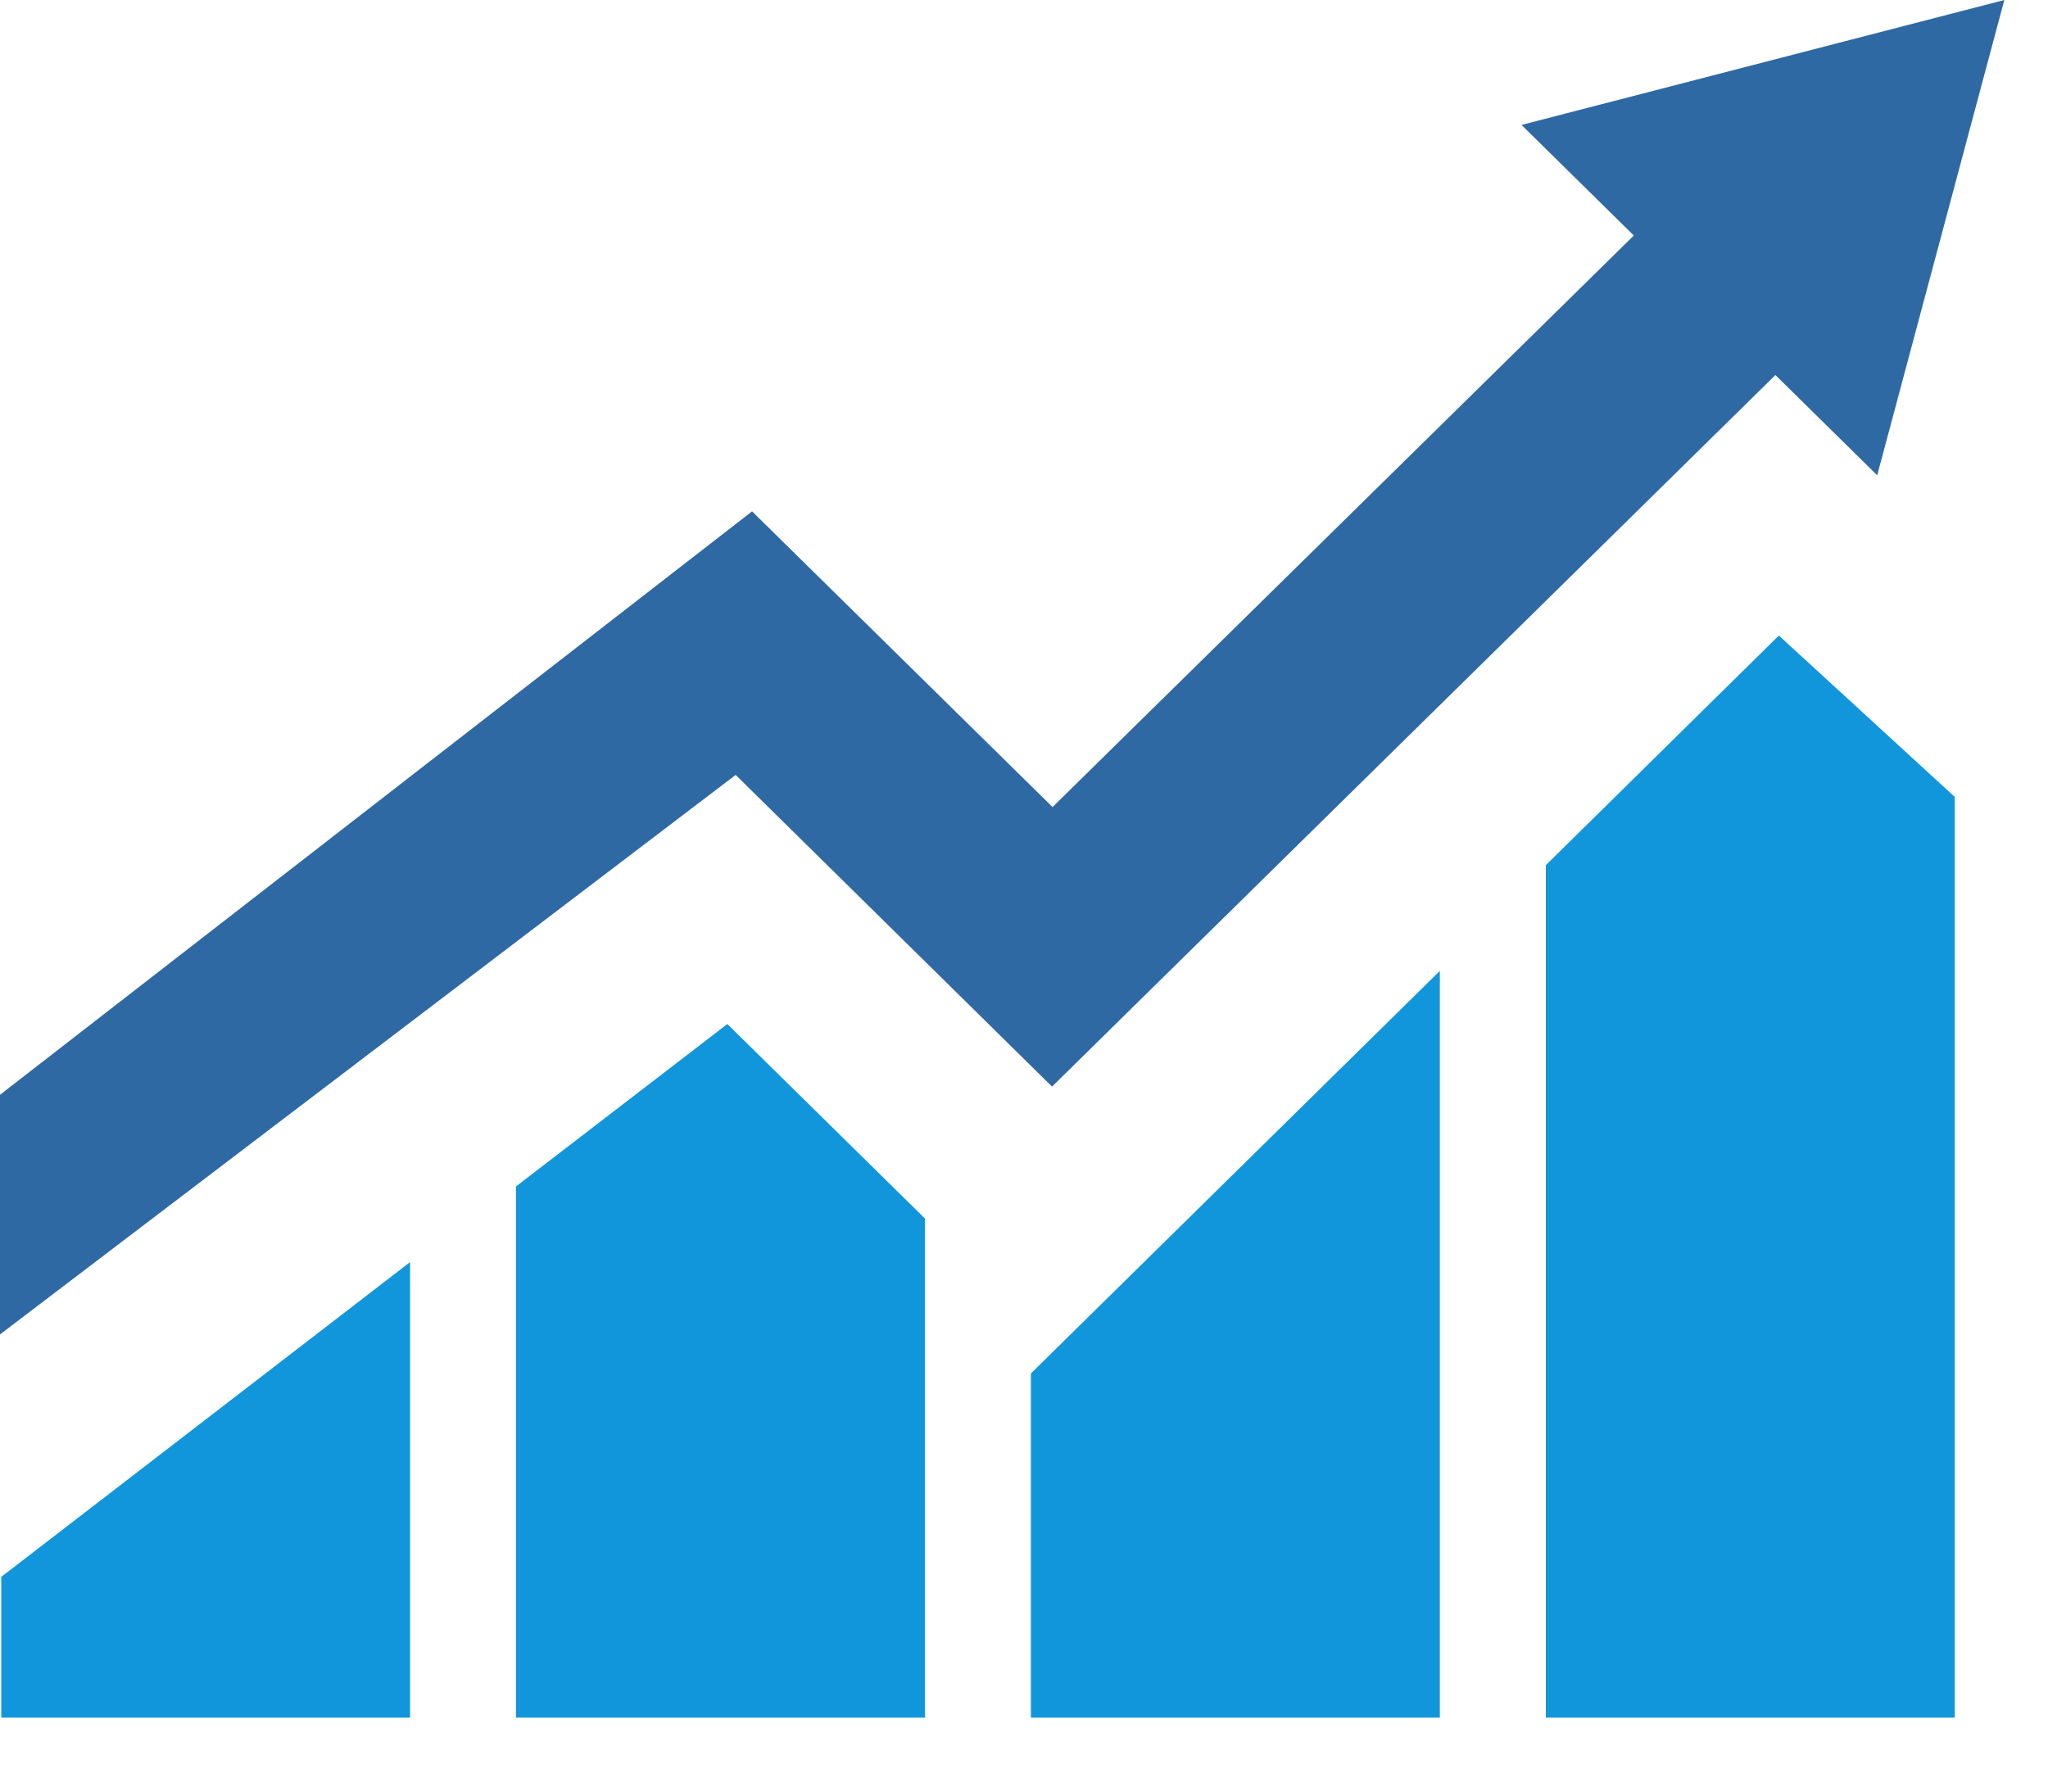 <?xml version="1.0" standalone="no"?><!DOCTYPE svg PUBLIC "-//W3C//DTD SVG 1.1//EN" "http://www.w3.org/Graphics/SVG/1.1/DTD/svg11.dtd"><svg t="1624518248520" class="icon" viewBox="0 0 1170 1024" version="1.1" xmlns="http://www.w3.org/2000/svg" p-id="19804" xmlns:xlink="http://www.w3.org/1999/xlink" width="228.516" height="200"><defs><style type="text/css"></style></defs><path d="M234.277 981.504H0.731v-80.457L234.277 721.189v260.315zM528.457 981.504H294.766v-303.543L415.525 585.143l112.933 111.177v285.257zM822.565 981.504H588.946V784.823l233.618-230.034v426.642zM1116.745 981.504h-233.618v-487.131l133.12-131.218 100.498 92.233v526.117z" fill="#1296db" p-id="19805" data-spm-anchor-id="a313x.7781069.0.i4" class="selected"></path><path d="M1072.421 271.579l-58.149-57.271-413.257 406.601-180.736-178.103L0 762.514V625.591l429.641-333.385 171.666 168.96 332.069-326.583-64.146-63.195L1145.051 0l-72.631 271.579z" fill="#2e69a3" p-id="19806" data-spm-anchor-id="a313x.7781069.0.i1" class=""></path></svg>